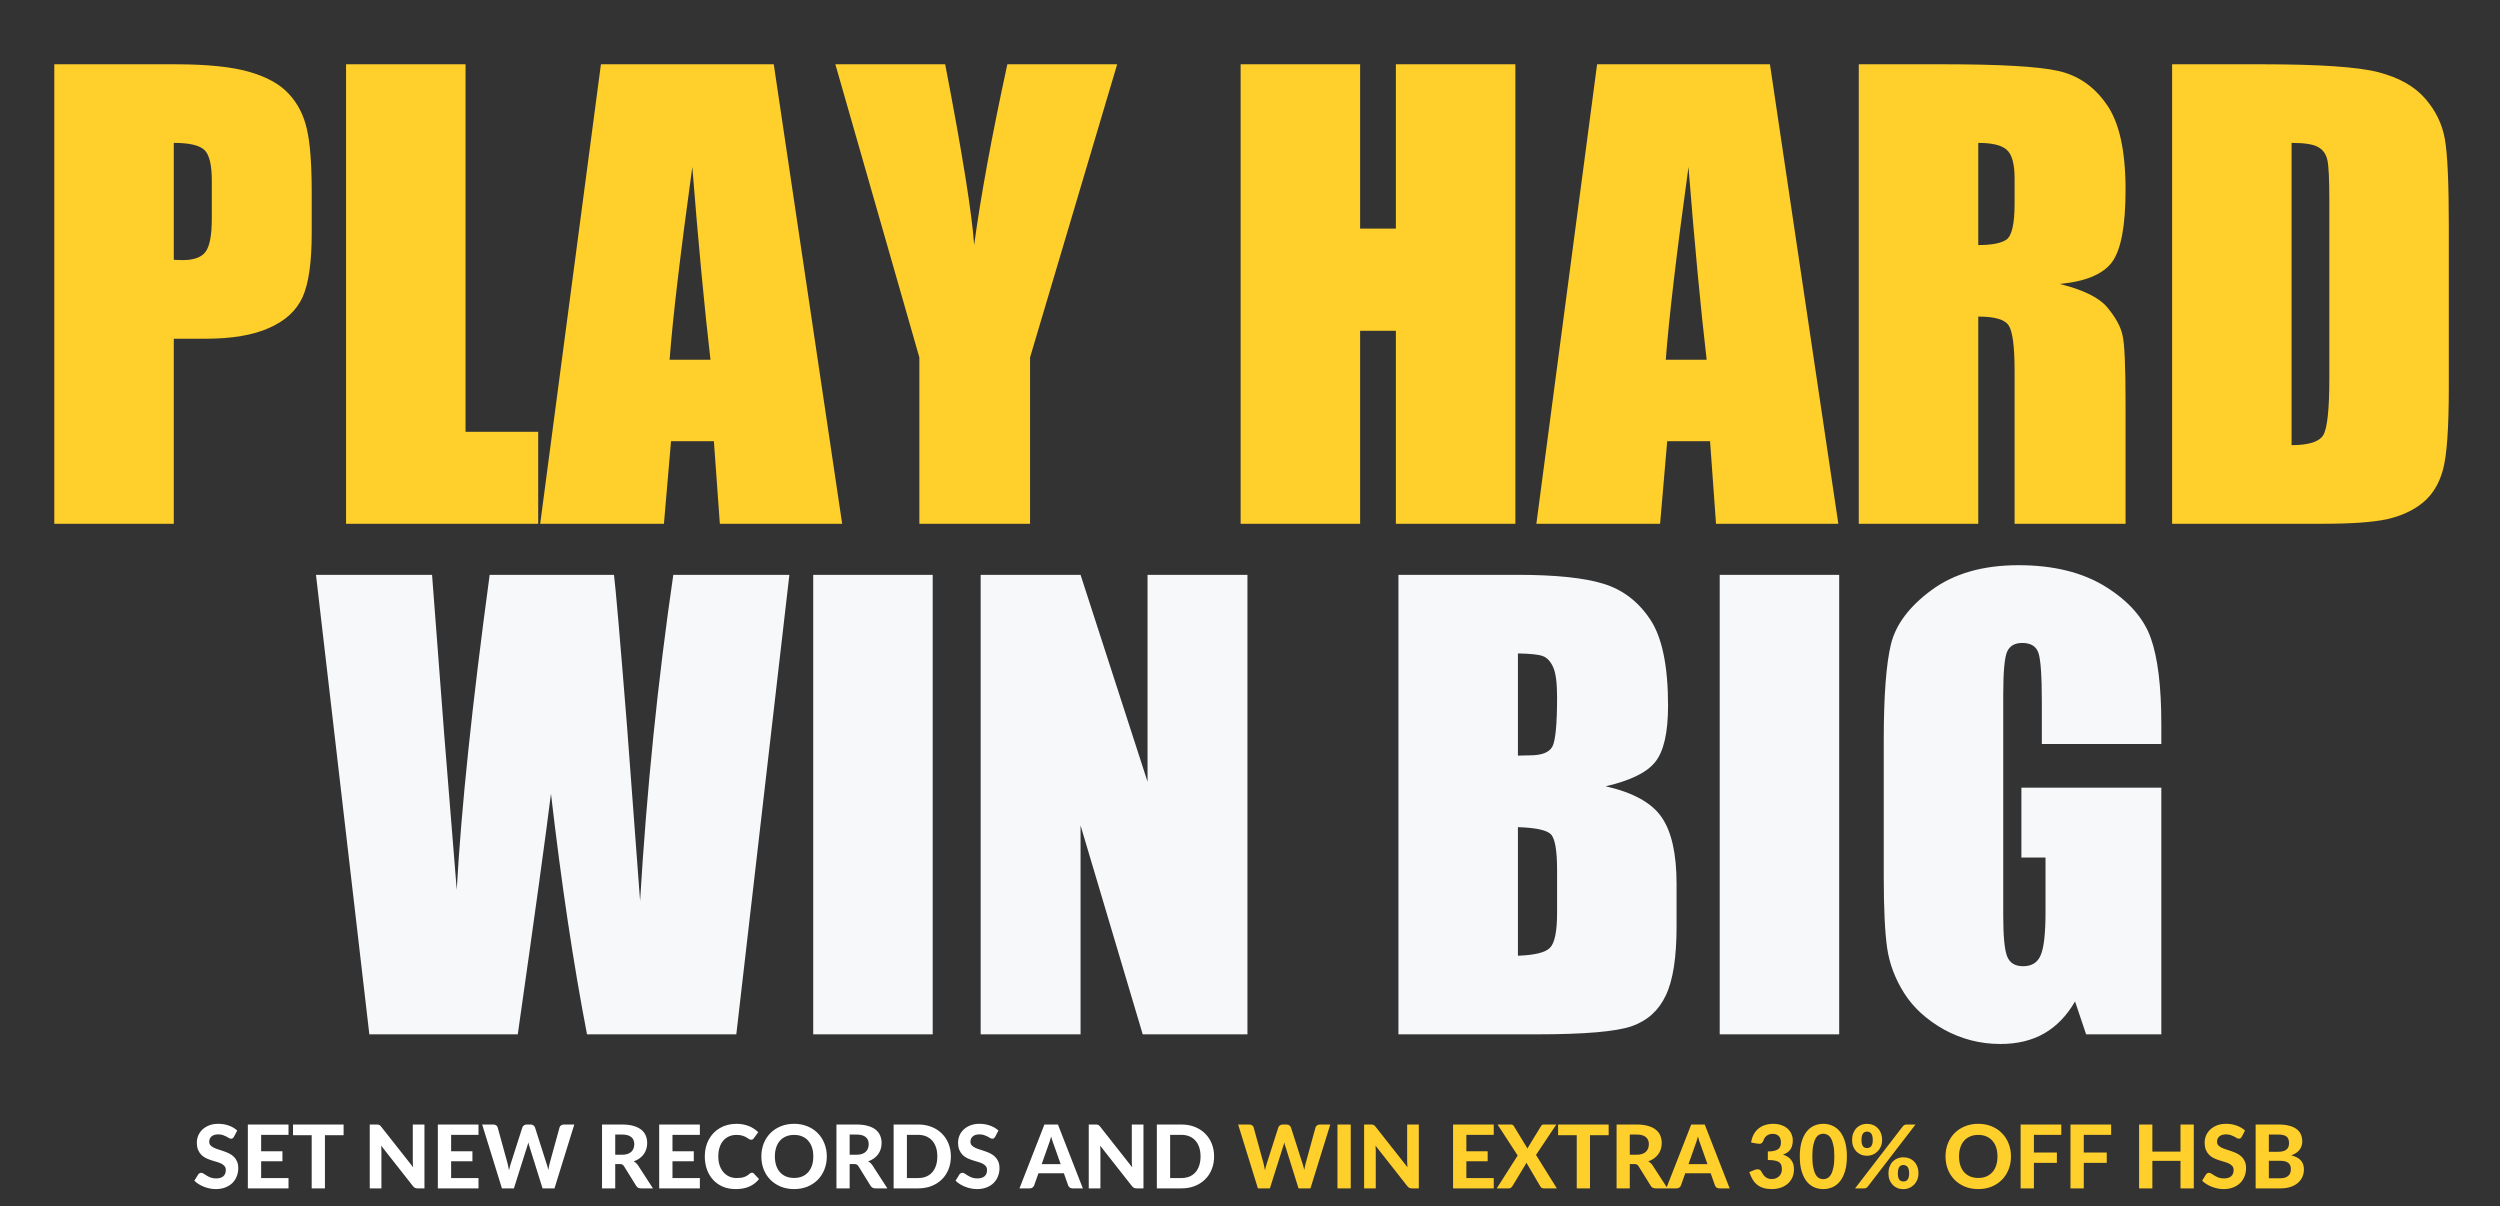 <svg width="568" height="274" viewBox="0 0 568 274" fill="none" xmlns="http://www.w3.org/2000/svg">
<rect x="0" y="0" width="568" height="274" fill="#333333" stroke="none"/>
<path d="M12.338 14.604H39.678C47.072 14.604 52.747 15.184 56.702 16.345C60.699 17.506 63.687 19.182 65.665 21.375C67.685 23.567 69.039 26.232 69.727 29.37C70.458 32.465 70.823 37.28 70.823 43.814V52.906C70.823 59.569 70.135 64.427 68.76 67.479C67.384 70.531 64.848 72.874 61.151 74.507C57.497 76.141 52.704 76.958 46.771 76.958H39.485V119H12.338V14.604ZM39.485 32.465V59.032C40.259 59.075 40.925 59.096 41.484 59.096C43.977 59.096 45.697 58.495 46.642 57.291C47.631 56.044 48.125 53.486 48.125 49.617V41.041C48.125 37.474 47.567 35.152 46.449 34.077C45.331 33.003 43.01 32.465 39.485 32.465ZM105.772 14.604V98.108H122.28V119H78.625V14.604H105.772ZM175.799 14.604L191.34 119H163.548L162.194 100.236H152.457L150.845 119H122.731L136.53 14.604H175.799ZM161.42 81.73C160.044 69.908 158.669 55.313 157.293 37.946C154.542 57.893 152.822 72.487 152.135 81.73H161.42ZM253.822 14.604L234.027 81.214V119H208.879V81.214L189.792 14.604H214.746C218.658 34.937 220.851 48.629 221.324 55.679C222.828 44.545 225.343 30.853 228.868 14.604H253.822ZM344.291 14.604V119H317.144V75.152H309.019V119H281.872V14.604H309.019V51.939H317.144V14.604H344.291ZM402.131 14.604L417.671 119H389.879L388.525 100.236H378.788L377.176 119H349.062L362.861 14.604H402.131ZM387.751 81.73C386.376 69.908 385 55.313 383.624 37.946C380.873 57.893 379.154 72.487 378.466 81.73H387.751ZM422.314 14.604H441.529C454.34 14.604 463.002 15.098 467.515 16.087C472.072 17.076 475.769 19.612 478.606 23.696C481.486 27.737 482.927 34.206 482.927 43.105C482.927 51.23 481.916 56.689 479.896 59.483C477.875 62.278 473.899 63.954 467.967 64.513C473.34 65.846 476.951 67.629 478.8 69.865C480.648 72.1 481.787 74.164 482.217 76.055C482.69 77.904 482.927 83.041 482.927 91.466V119H457.714V84.309C457.714 78.72 457.263 75.26 456.36 73.927C455.5 72.595 453.2 71.928 449.46 71.928V119H422.314V14.604ZM449.46 32.465V55.679C452.513 55.679 454.64 55.27 455.844 54.454C457.091 53.594 457.714 50.864 457.714 46.264V40.526C457.714 37.215 457.112 35.045 455.909 34.013C454.748 32.981 452.599 32.465 449.46 32.465ZM493.502 14.604H513.813C526.925 14.604 535.78 15.206 540.38 16.409C545.023 17.613 548.548 19.59 550.955 22.342C553.362 25.093 554.867 28.167 555.469 31.563C556.07 34.916 556.371 41.536 556.371 51.423V87.984C556.371 97.356 555.92 103.632 555.017 106.813C554.157 109.951 552.631 112.423 550.439 114.228C548.247 115.991 545.538 117.237 542.314 117.968C539.09 118.656 534.233 119 527.741 119H493.502V14.604ZM520.648 32.465V101.139C524.56 101.139 526.968 100.365 527.87 98.817C528.773 97.227 529.225 92.949 529.225 85.985V45.426C529.225 40.697 529.074 37.667 528.773 36.334C528.472 35.002 527.784 34.034 526.71 33.433C525.635 32.788 523.615 32.465 520.648 32.465Z" fill="#FFCF2C"/>
<path d="M179.346 130.604L167.288 235H133.37C130.275 218.966 127.546 200.739 125.181 180.319C124.107 189.046 121.592 207.273 117.637 235H83.913L71.79 130.604H98.163L100.936 167.036L103.773 202.179C104.762 183.995 107.255 160.137 111.253 130.604H139.496C139.883 133.656 140.872 145.134 142.462 165.037L145.429 204.694C146.933 179.46 149.448 154.763 152.973 130.604H179.346ZM211.909 130.604V235H184.762V130.604H211.909ZM283.42 130.604V235H259.626L245.504 187.541V235H222.807V130.604H245.504L260.722 177.611V130.604H283.42ZM317.724 130.604H344.806C353.361 130.604 359.831 131.27 364.215 132.603C368.643 133.935 372.211 136.644 374.919 140.728C377.628 144.768 378.982 151.303 378.982 160.33C378.982 166.434 378.015 170.69 376.08 173.097C374.189 175.505 370.427 177.353 364.796 178.643C371.072 180.061 375.328 182.426 377.563 185.736C379.799 189.003 380.916 194.033 380.916 200.825V210.497C380.916 217.547 380.099 222.77 378.466 226.166C376.875 229.562 374.318 231.883 370.793 233.13C367.268 234.377 360.046 235 349.127 235H317.724V130.604ZM344.871 148.465V171.679C346.032 171.636 346.934 171.614 347.579 171.614C350.244 171.614 351.942 170.97 352.673 169.68C353.404 168.347 353.769 164.586 353.769 158.396C353.769 155.128 353.468 152.85 352.867 151.56C352.265 150.228 351.47 149.39 350.481 149.046C349.535 148.702 347.665 148.508 344.871 148.465ZM344.871 187.928V217.139C348.697 217.01 351.126 216.408 352.157 215.333C353.232 214.258 353.769 211.615 353.769 207.402V197.665C353.769 193.194 353.296 190.486 352.351 189.54C351.405 188.595 348.912 188.057 344.871 187.928ZM417.864 130.604V235H390.717V130.604H417.864ZM491.051 169.035H463.904V159.556C463.904 153.581 463.646 149.841 463.131 148.336C462.615 146.832 461.39 146.08 459.455 146.08C457.779 146.08 456.639 146.724 456.038 148.014C455.436 149.304 455.135 152.614 455.135 157.944V208.047C455.135 212.732 455.436 215.827 456.038 217.332C456.639 218.794 457.843 219.524 459.649 219.524C461.626 219.524 462.959 218.686 463.646 217.01C464.377 215.333 464.743 212.066 464.743 207.208V194.828H459.262V178.965H491.051V235H473.964L471.449 227.52C469.6 230.744 467.257 233.173 464.42 234.807C461.626 236.397 458.316 237.192 454.49 237.192C449.933 237.192 445.656 236.096 441.658 233.904C437.703 231.668 434.694 228.917 432.631 225.65C430.567 222.383 429.278 218.966 428.762 215.398C428.246 211.787 427.988 206.392 427.988 199.213V168.197C427.988 158.224 428.525 150.98 429.6 146.466C430.675 141.953 433.748 137.826 438.821 134.086C443.936 130.303 450.535 128.412 458.617 128.412C466.57 128.412 473.168 130.045 478.413 133.312C483.657 136.579 487.075 140.47 488.665 144.983C490.256 149.454 491.051 155.967 491.051 164.521V169.035Z" fill="#F6F8FA"/>
<path d="M53.155 258.27C53.062 258.423 52.965 258.537 52.865 258.61C52.772 258.677 52.649 258.71 52.495 258.71C52.349 258.71 52.189 258.66 52.015 258.56C51.849 258.453 51.652 258.34 51.425 258.22C51.199 258.1 50.939 257.99 50.645 257.89C50.352 257.783 50.009 257.73 49.615 257.73C48.922 257.73 48.402 257.887 48.055 258.2C47.709 258.507 47.535 258.91 47.535 259.41C47.535 259.73 47.629 259.997 47.815 260.21C48.009 260.417 48.259 260.597 48.565 260.75C48.879 260.903 49.232 261.04 49.625 261.16C50.019 261.28 50.422 261.413 50.835 261.56C51.249 261.7 51.652 261.867 52.045 262.06C52.439 262.253 52.789 262.497 53.095 262.79C53.409 263.083 53.659 263.443 53.845 263.87C54.039 264.29 54.135 264.803 54.135 265.41C54.135 266.07 54.019 266.69 53.785 267.27C53.559 267.843 53.229 268.347 52.795 268.78C52.362 269.207 51.825 269.543 51.185 269.79C50.552 270.037 49.832 270.16 49.025 270.16C48.565 270.16 48.105 270.113 47.645 270.02C47.192 269.927 46.752 269.797 46.325 269.63C45.905 269.463 45.509 269.263 45.135 269.03C44.762 268.797 44.435 268.537 44.155 268.25L45.035 266.83C45.109 266.723 45.205 266.637 45.325 266.57C45.445 266.497 45.572 266.46 45.705 266.46C45.885 266.46 46.075 266.527 46.275 266.66C46.475 266.793 46.705 266.94 46.965 267.1C47.225 267.26 47.525 267.407 47.865 267.54C48.212 267.673 48.625 267.74 49.105 267.74C49.805 267.74 50.345 267.58 50.725 267.26C51.112 266.94 51.305 266.463 51.305 265.83C51.305 265.463 51.209 265.167 51.015 264.94C50.829 264.713 50.582 264.523 50.275 264.37C49.969 264.217 49.619 264.087 49.225 263.98C48.832 263.867 48.429 263.743 48.015 263.61C47.602 263.477 47.199 263.317 46.805 263.13C46.412 262.943 46.062 262.697 45.755 262.39C45.449 262.083 45.199 261.703 45.005 261.25C44.819 260.797 44.725 260.233 44.725 259.56C44.725 259.02 44.832 258.497 45.045 257.99C45.259 257.483 45.572 257.033 45.985 256.64C46.399 256.247 46.905 255.93 47.505 255.69C48.112 255.45 48.805 255.33 49.585 255.33C50.459 255.33 51.265 255.467 52.005 255.74C52.752 256.007 53.382 256.38 53.895 256.86L53.155 258.27ZM59.331 257.84V261.57H64.171V263.84H59.331V267.65H65.551V270H56.311V255.49H65.551V257.84H59.331ZM78.065 257.91H73.825V270H70.815V257.91H66.575V255.49H78.065V257.91ZM96.436 255.49V270H94.886C94.653 270 94.456 269.963 94.296 269.89C94.136 269.81 93.98 269.677 93.826 269.49L86.596 260.29C86.616 260.523 86.63 260.753 86.636 260.98C86.65 261.207 86.656 261.417 86.656 261.61V270H84.006V255.49H85.586C85.713 255.49 85.82 255.497 85.906 255.51C86 255.517 86.083 255.54 86.156 255.58C86.23 255.613 86.3 255.66 86.366 255.72C86.433 255.78 86.506 255.86 86.586 255.96L93.866 265.2C93.84 264.947 93.82 264.703 93.806 264.47C93.793 264.23 93.786 264.003 93.786 263.79V255.49H96.436ZM102.495 257.84V261.57H107.335V263.84H102.495V267.65H108.715V270H99.475V255.49H108.715V257.84H102.495ZM130.479 255.49L125.979 270H123.269L120.299 260.51C120.253 260.377 120.206 260.23 120.159 260.07C120.113 259.91 120.069 259.74 120.029 259.56C119.989 259.74 119.946 259.91 119.899 260.07C119.853 260.23 119.806 260.377 119.759 260.51L116.759 270H114.039L109.549 255.49H112.069C112.329 255.49 112.546 255.55 112.719 255.67C112.899 255.79 113.016 255.95 113.069 256.15L115.319 264.33C115.373 264.557 115.426 264.803 115.479 265.07C115.539 265.33 115.596 265.607 115.649 265.9C115.709 265.6 115.773 265.32 115.839 265.06C115.906 264.8 115.979 264.557 116.059 264.33L118.679 256.15C118.733 255.983 118.846 255.833 119.019 255.7C119.199 255.56 119.416 255.49 119.669 255.49H120.549C120.809 255.49 121.019 255.553 121.179 255.68C121.346 255.8 121.469 255.957 121.549 256.15L124.159 264.33C124.239 264.543 124.313 264.777 124.379 265.03C124.446 265.277 124.509 265.54 124.569 265.82C124.623 265.54 124.673 265.277 124.719 265.03C124.773 264.777 124.826 264.543 124.879 264.33L127.129 256.15C127.176 255.977 127.289 255.823 127.469 255.69C127.649 255.557 127.866 255.49 128.119 255.49H130.479ZM141.32 262.36C141.806 262.36 142.226 262.3 142.58 262.18C142.933 262.053 143.223 261.883 143.45 261.67C143.676 261.45 143.843 261.193 143.95 260.9C144.056 260.607 144.11 260.287 144.11 259.94C144.11 259.253 143.88 258.72 143.42 258.34C142.966 257.96 142.273 257.77 141.34 257.77H139.78V262.36H141.32ZM148.35 270H145.64C145.133 270 144.766 269.807 144.54 269.42L141.78 264.97C141.666 264.797 141.54 264.67 141.4 264.59C141.266 264.51 141.066 264.47 140.8 264.47H139.78V270H136.78V255.49H141.34C142.353 255.49 143.22 255.597 143.94 255.81C144.66 256.017 145.25 256.307 145.71 256.68C146.17 257.053 146.506 257.5 146.72 258.02C146.933 258.533 147.04 259.1 147.04 259.72C147.04 260.2 146.97 260.657 146.83 261.09C146.696 261.517 146.5 261.907 146.24 262.26C145.98 262.613 145.66 262.927 145.28 263.2C144.9 263.473 144.466 263.693 143.98 263.86C144.173 263.967 144.353 264.097 144.52 264.25C144.686 264.397 144.836 264.573 144.97 264.78L148.35 270ZM152.788 257.84V261.57H157.628V263.84H152.788V267.65H159.008V270H149.768V255.49H159.008V257.84H152.788ZM170.839 266.43C171.006 266.43 171.146 266.49 171.259 266.61L172.449 267.88C171.863 268.627 171.133 269.193 170.259 269.58C169.393 269.967 168.359 270.16 167.159 270.16C166.073 270.16 165.096 269.977 164.229 269.61C163.363 269.237 162.626 268.72 162.019 268.06C161.413 267.4 160.946 266.617 160.619 265.71C160.293 264.803 160.129 263.813 160.129 262.74C160.129 262.02 160.206 261.337 160.359 260.69C160.519 260.037 160.749 259.437 161.049 258.89C161.349 258.343 161.709 257.85 162.129 257.41C162.556 256.97 163.036 256.597 163.569 256.29C164.103 255.977 164.683 255.74 165.309 255.58C165.943 255.413 166.616 255.33 167.329 255.33C167.863 255.33 168.366 255.377 168.839 255.47C169.319 255.563 169.766 255.693 170.179 255.86C170.593 256.027 170.973 256.23 171.319 256.47C171.673 256.703 171.989 256.96 172.269 257.24L171.259 258.62C171.199 258.707 171.123 258.783 171.029 258.85C170.936 258.917 170.809 258.95 170.649 258.95C170.489 258.95 170.326 258.893 170.159 258.78C169.999 258.667 169.799 258.54 169.559 258.4C169.326 258.26 169.029 258.133 168.669 258.02C168.316 257.907 167.866 257.85 167.319 257.85C166.713 257.85 166.156 257.96 165.649 258.18C165.143 258.4 164.706 258.72 164.339 259.14C163.979 259.553 163.699 260.063 163.499 260.67C163.299 261.277 163.199 261.967 163.199 262.74C163.199 263.52 163.306 264.217 163.519 264.83C163.739 265.437 164.036 265.95 164.409 266.37C164.789 266.79 165.229 267.11 165.729 267.33C166.236 267.543 166.776 267.65 167.349 267.65C167.689 267.65 167.996 267.633 168.269 267.6C168.549 267.567 168.806 267.51 169.039 267.43C169.279 267.35 169.503 267.247 169.709 267.12C169.923 266.993 170.136 266.833 170.349 266.64C170.423 266.58 170.499 266.53 170.579 266.49C170.659 266.45 170.746 266.43 170.839 266.43ZM187.851 262.74C187.851 263.8 187.671 264.783 187.311 265.69C186.957 266.597 186.454 267.38 185.801 268.04C185.154 268.7 184.374 269.22 183.461 269.6C182.547 269.973 181.534 270.16 180.421 270.16C179.307 270.16 178.294 269.973 177.381 269.6C176.467 269.22 175.684 268.7 175.031 268.04C174.377 267.38 173.871 266.597 173.511 265.69C173.157 264.783 172.981 263.8 172.981 262.74C172.981 261.68 173.157 260.7 173.511 259.8C173.871 258.893 174.377 258.11 175.031 257.45C175.684 256.79 176.467 256.273 177.381 255.9C178.294 255.52 179.307 255.33 180.421 255.33C181.534 255.33 182.547 255.52 183.461 255.9C184.374 256.273 185.154 256.793 185.801 257.46C186.454 258.12 186.957 258.903 187.311 259.81C187.671 260.71 187.851 261.687 187.851 262.74ZM184.781 262.74C184.781 261.98 184.681 261.3 184.481 260.7C184.281 260.093 183.991 259.58 183.611 259.16C183.237 258.733 182.781 258.41 182.241 258.19C181.707 257.963 181.101 257.85 180.421 257.85C179.741 257.85 179.131 257.963 178.591 258.19C178.051 258.41 177.591 258.733 177.211 259.16C176.837 259.58 176.551 260.093 176.351 260.7C176.151 261.3 176.051 261.98 176.051 262.74C176.051 263.507 176.151 264.193 176.351 264.8C176.551 265.4 176.837 265.91 177.211 266.33C177.591 266.75 178.051 267.073 178.591 267.3C179.131 267.52 179.741 267.63 180.421 267.63C181.101 267.63 181.707 267.52 182.241 267.3C182.781 267.073 183.237 266.75 183.611 266.33C183.991 265.91 184.281 265.4 184.481 264.8C184.681 264.193 184.781 263.507 184.781 262.74ZM194.581 262.36C195.068 262.36 195.488 262.3 195.841 262.18C196.195 262.053 196.485 261.883 196.711 261.67C196.938 261.45 197.105 261.193 197.211 260.9C197.318 260.607 197.371 260.287 197.371 259.94C197.371 259.253 197.141 258.72 196.681 258.34C196.228 257.96 195.535 257.77 194.601 257.77H193.041V262.36H194.581ZM201.611 270H198.901C198.395 270 198.028 269.807 197.801 269.42L195.041 264.97C194.928 264.797 194.801 264.67 194.661 264.59C194.528 264.51 194.328 264.47 194.061 264.47H193.041V270H190.041V255.49H194.601C195.615 255.49 196.481 255.597 197.201 255.81C197.921 256.017 198.511 256.307 198.971 256.68C199.431 257.053 199.768 257.5 199.981 258.02C200.195 258.533 200.301 259.1 200.301 259.72C200.301 260.2 200.231 260.657 200.091 261.09C199.958 261.517 199.761 261.907 199.501 262.26C199.241 262.613 198.921 262.927 198.541 263.2C198.161 263.473 197.728 263.693 197.241 263.86C197.435 263.967 197.615 264.097 197.781 264.25C197.948 264.397 198.098 264.573 198.231 264.78L201.611 270ZM216.04 262.74C216.04 263.8 215.86 264.777 215.5 265.67C215.146 266.557 214.643 267.32 213.99 267.96C213.343 268.6 212.563 269.1 211.65 269.46C210.736 269.82 209.723 270 208.61 270H203.03V255.49H208.61C209.723 255.49 210.736 255.67 211.65 256.03C212.563 256.39 213.343 256.893 213.99 257.54C214.643 258.18 215.146 258.943 215.5 259.83C215.86 260.717 216.04 261.687 216.04 262.74ZM212.96 262.74C212.96 261.98 212.86 261.297 212.66 260.69C212.46 260.083 212.173 259.57 211.8 259.15C211.426 258.73 210.97 258.407 210.43 258.18C209.896 257.953 209.29 257.84 208.61 257.84H206.05V267.65H208.61C209.29 267.65 209.896 267.54 210.43 267.32C210.97 267.093 211.426 266.77 211.8 266.35C212.173 265.923 212.46 265.407 212.66 264.8C212.86 264.193 212.96 263.507 212.96 262.74ZM226.105 258.27C226.011 258.423 225.915 258.537 225.815 258.61C225.721 258.677 225.598 258.71 225.445 258.71C225.298 258.71 225.138 258.66 224.965 258.56C224.798 258.453 224.601 258.34 224.375 258.22C224.148 258.1 223.888 257.99 223.595 257.89C223.301 257.783 222.958 257.73 222.565 257.73C221.871 257.73 221.351 257.887 221.005 258.2C220.658 258.507 220.485 258.91 220.485 259.41C220.485 259.73 220.578 259.997 220.765 260.21C220.958 260.417 221.208 260.597 221.515 260.75C221.828 260.903 222.181 261.04 222.575 261.16C222.968 261.28 223.371 261.413 223.785 261.56C224.198 261.7 224.601 261.867 224.995 262.06C225.388 262.253 225.738 262.497 226.045 262.79C226.358 263.083 226.608 263.443 226.795 263.87C226.988 264.29 227.085 264.803 227.085 265.41C227.085 266.07 226.968 266.69 226.735 267.27C226.508 267.843 226.178 268.347 225.745 268.78C225.311 269.207 224.775 269.543 224.135 269.79C223.501 270.037 222.781 270.16 221.975 270.16C221.515 270.16 221.055 270.113 220.595 270.02C220.141 269.927 219.701 269.797 219.275 269.63C218.855 269.463 218.458 269.263 218.085 269.03C217.711 268.797 217.385 268.537 217.105 268.25L217.985 266.83C218.058 266.723 218.155 266.637 218.275 266.57C218.395 266.497 218.521 266.46 218.655 266.46C218.835 266.46 219.025 266.527 219.225 266.66C219.425 266.793 219.655 266.94 219.915 267.1C220.175 267.26 220.475 267.407 220.815 267.54C221.161 267.673 221.575 267.74 222.055 267.74C222.755 267.74 223.295 267.58 223.675 267.26C224.061 266.94 224.255 266.463 224.255 265.83C224.255 265.463 224.158 265.167 223.965 264.94C223.778 264.713 223.531 264.523 223.225 264.37C222.918 264.217 222.568 264.087 222.175 263.98C221.781 263.867 221.378 263.743 220.965 263.61C220.551 263.477 220.148 263.317 219.755 263.13C219.361 262.943 219.011 262.697 218.705 262.39C218.398 262.083 218.148 261.703 217.955 261.25C217.768 260.797 217.675 260.233 217.675 259.56C217.675 259.02 217.781 258.497 217.995 257.99C218.208 257.483 218.521 257.033 218.935 256.64C219.348 256.247 219.855 255.93 220.455 255.69C221.061 255.45 221.755 255.33 222.535 255.33C223.408 255.33 224.215 255.467 224.955 255.74C225.701 256.007 226.331 256.38 226.845 256.86L226.105 258.27ZM240.983 264.49L239.413 260.05C239.319 259.817 239.219 259.543 239.113 259.23C239.013 258.917 238.916 258.577 238.823 258.21C238.729 258.583 238.629 258.93 238.523 259.25C238.423 259.563 238.326 259.837 238.233 260.07L236.673 264.49H240.983ZM246.023 270H243.693C243.433 270 243.219 269.94 243.053 269.82C242.893 269.693 242.773 269.533 242.693 269.34L241.713 266.57H235.933L234.953 269.34C234.886 269.507 234.769 269.66 234.603 269.8C234.436 269.933 234.226 270 233.973 270H231.623L237.293 255.49H240.363L246.023 270ZM259.796 255.49V270H258.246C258.012 270 257.816 269.963 257.656 269.89C257.496 269.81 257.339 269.677 257.186 269.49L249.956 260.29C249.976 260.523 249.989 260.753 249.996 260.98C250.009 261.207 250.016 261.417 250.016 261.61V270H247.366V255.49H248.946C249.072 255.49 249.179 255.497 249.266 255.51C249.359 255.517 249.442 255.54 249.516 255.58C249.589 255.613 249.659 255.66 249.726 255.72C249.792 255.78 249.866 255.86 249.946 255.96L257.226 265.2C257.199 264.947 257.179 264.703 257.166 264.47C257.152 264.23 257.146 264.003 257.146 263.79V255.49H259.796ZM275.844 262.74C275.844 263.8 275.664 264.777 275.304 265.67C274.951 266.557 274.448 267.32 273.794 267.96C273.148 268.6 272.368 269.1 271.454 269.46C270.541 269.82 269.528 270 268.414 270H262.834V255.49H268.414C269.528 255.49 270.541 255.67 271.454 256.03C272.368 256.39 273.148 256.893 273.794 257.54C274.448 258.18 274.951 258.943 275.304 259.83C275.664 260.717 275.844 261.687 275.844 262.74ZM272.764 262.74C272.764 261.98 272.664 261.297 272.464 260.69C272.264 260.083 271.978 259.57 271.604 259.15C271.231 258.73 270.774 258.407 270.234 258.18C269.701 257.953 269.094 257.84 268.414 257.84H265.854V267.65H268.414C269.094 267.65 269.701 267.54 270.234 267.32C270.774 267.093 271.231 266.77 271.604 266.35C271.978 265.923 272.264 265.407 272.464 264.8C272.664 264.193 272.764 263.507 272.764 262.74Z" fill="white"/>
<path d="M302.237 255.49L297.737 270H295.027L292.057 260.51C292.011 260.377 291.964 260.23 291.917 260.07C291.871 259.91 291.827 259.74 291.787 259.56C291.747 259.74 291.704 259.91 291.657 260.07C291.611 260.23 291.564 260.377 291.517 260.51L288.517 270H285.797L281.307 255.49H283.827C284.087 255.49 284.304 255.55 284.477 255.67C284.657 255.79 284.774 255.95 284.827 256.15L287.077 264.33C287.131 264.557 287.184 264.803 287.237 265.07C287.297 265.33 287.354 265.607 287.407 265.9C287.467 265.6 287.531 265.32 287.597 265.06C287.664 264.8 287.737 264.557 287.817 264.33L290.437 256.15C290.491 255.983 290.604 255.833 290.777 255.7C290.957 255.56 291.174 255.49 291.427 255.49H292.307C292.567 255.49 292.777 255.553 292.937 255.68C293.104 255.8 293.227 255.957 293.307 256.15L295.917 264.33C295.997 264.543 296.071 264.777 296.137 265.03C296.204 265.277 296.267 265.54 296.327 265.82C296.381 265.54 296.431 265.277 296.477 265.03C296.531 264.777 296.584 264.543 296.637 264.33L298.887 256.15C298.934 255.977 299.047 255.823 299.227 255.69C299.407 255.557 299.624 255.49 299.877 255.49H302.237ZM306.89 270H303.87V255.49H306.89V270ZM322.354 255.49V270H320.804C320.571 270 320.374 269.963 320.214 269.89C320.054 269.81 319.898 269.677 319.744 269.49L312.514 260.29C312.534 260.523 312.548 260.753 312.554 260.98C312.568 261.207 312.574 261.417 312.574 261.61V270H309.924V255.49H311.504C311.631 255.49 311.738 255.497 311.824 255.51C311.918 255.517 312.001 255.54 312.074 255.58C312.148 255.613 312.218 255.66 312.284 255.72C312.351 255.78 312.424 255.86 312.504 255.96L319.784 265.2C319.758 264.947 319.738 264.703 319.724 264.47C319.711 264.23 319.704 264.003 319.704 263.79V255.49H322.354ZM333.159 257.84V261.57H337.999V263.84H333.159V267.65H339.379V270H330.139V255.49H339.379V257.84H333.159ZM353.714 270H350.714C350.514 270 350.35 269.95 350.224 269.85C350.104 269.75 350.007 269.633 349.934 269.5L346.794 264.16C346.76 264.233 346.727 264.307 346.694 264.38C346.667 264.447 346.634 264.51 346.594 264.57L343.614 269.5C343.527 269.627 343.424 269.743 343.304 269.85C343.19 269.95 343.044 270 342.864 270H340.064L344.814 262.53L340.244 255.49H343.244C343.444 255.49 343.59 255.517 343.684 255.57C343.777 255.623 343.86 255.71 343.934 255.83L347.054 260.96C347.087 260.88 347.124 260.8 347.164 260.72C347.204 260.633 347.25 260.547 347.304 260.46L350.104 255.88C350.184 255.747 350.27 255.65 350.364 255.59C350.464 255.523 350.584 255.49 350.724 255.49H353.594L348.984 262.4L353.714 270ZM365.487 257.91H361.247V270H358.237V257.91H353.997V255.49H365.487V257.91ZM371.828 262.36C372.314 262.36 372.734 262.3 373.088 262.18C373.441 262.053 373.731 261.883 373.958 261.67C374.184 261.45 374.351 261.193 374.458 260.9C374.564 260.607 374.618 260.287 374.618 259.94C374.618 259.253 374.388 258.72 373.928 258.34C373.474 257.96 372.781 257.77 371.848 257.77H370.288V262.36H371.828ZM378.858 270H376.148C375.641 270 375.274 269.807 375.048 269.42L372.288 264.97C372.174 264.797 372.048 264.67 371.908 264.59C371.774 264.51 371.574 264.47 371.308 264.47H370.288V270H367.288V255.49H371.848C372.861 255.49 373.728 255.597 374.448 255.81C375.168 256.017 375.758 256.307 376.218 256.68C376.678 257.053 377.014 257.5 377.228 258.02C377.441 258.533 377.548 259.1 377.548 259.72C377.548 260.2 377.478 260.657 377.338 261.09C377.204 261.517 377.008 261.907 376.748 262.26C376.488 262.613 376.168 262.927 375.788 263.2C375.408 263.473 374.974 263.693 374.488 263.86C374.681 263.967 374.861 264.097 375.028 264.25C375.194 264.397 375.344 264.573 375.478 264.78L378.858 270ZM387.936 264.49L386.366 260.05C386.273 259.817 386.173 259.543 386.066 259.23C385.966 258.917 385.869 258.577 385.776 258.21C385.683 258.583 385.583 258.93 385.476 259.25C385.376 259.563 385.279 259.837 385.186 260.07L383.626 264.49H387.936ZM392.976 270H390.646C390.386 270 390.173 269.94 390.006 269.82C389.846 269.693 389.726 269.533 389.646 269.34L388.666 266.57H382.886L381.906 269.34C381.839 269.507 381.723 269.66 381.556 269.8C381.389 269.933 381.179 270 380.926 270H378.576L384.246 255.49H387.316L392.976 270ZM397.851 259.58C397.958 258.873 398.158 258.253 398.451 257.72C398.745 257.187 399.111 256.743 399.551 256.39C399.991 256.037 400.491 255.773 401.051 255.6C401.618 255.42 402.228 255.33 402.881 255.33C403.575 255.33 404.195 255.43 404.741 255.63C405.295 255.823 405.761 256.09 406.141 256.43C406.521 256.77 406.811 257.167 407.011 257.62C407.218 258.073 407.321 258.56 407.321 259.08C407.321 259.54 407.271 259.947 407.171 260.3C407.078 260.647 406.935 260.95 406.741 261.21C406.555 261.47 406.321 261.69 406.041 261.87C405.768 262.05 405.451 262.2 405.091 262.32C406.758 262.867 407.591 263.977 407.591 265.65C407.591 266.39 407.455 267.043 407.181 267.61C406.908 268.17 406.541 268.64 406.081 269.02C405.621 269.4 405.085 269.687 404.471 269.88C403.865 270.067 403.228 270.16 402.561 270.16C401.855 270.16 401.231 270.08 400.691 269.92C400.151 269.76 399.675 269.52 399.261 269.2C398.855 268.88 398.505 268.48 398.211 268C397.918 267.513 397.661 266.947 397.441 266.3L398.661 265.8C398.981 265.667 399.278 265.63 399.551 265.69C399.831 265.75 400.031 265.897 400.151 266.13C400.285 266.383 400.425 266.617 400.571 266.83C400.725 267.043 400.895 267.23 401.081 267.39C401.268 267.543 401.478 267.663 401.711 267.75C401.951 267.837 402.225 267.88 402.531 267.88C402.918 267.88 403.255 267.817 403.541 267.69C403.828 267.563 404.068 267.4 404.261 267.2C404.455 266.993 404.598 266.763 404.691 266.51C404.791 266.25 404.841 265.993 404.841 265.74C404.841 265.407 404.811 265.107 404.751 264.84C404.691 264.567 404.551 264.337 404.331 264.15C404.118 263.957 403.798 263.81 403.371 263.71C402.951 263.603 402.378 263.55 401.651 263.55V261.61C402.258 261.61 402.755 261.56 403.141 261.46C403.528 261.36 403.831 261.22 404.051 261.04C404.271 260.86 404.421 260.643 404.501 260.39C404.588 260.137 404.631 259.86 404.631 259.56C404.631 258.927 404.465 258.443 404.131 258.11C403.805 257.777 403.338 257.61 402.731 257.61C402.465 257.61 402.218 257.65 401.991 257.73C401.771 257.803 401.571 257.907 401.391 258.04C401.218 258.173 401.068 258.33 400.941 258.51C400.815 258.69 400.721 258.887 400.661 259.1C400.535 259.433 400.371 259.657 400.171 259.77C399.971 259.877 399.681 259.9 399.301 259.84L397.851 259.58ZM419.613 262.74C419.613 264.007 419.476 265.107 419.203 266.04C418.93 266.973 418.553 267.747 418.073 268.36C417.593 268.967 417.023 269.42 416.363 269.72C415.71 270.013 415.003 270.16 414.243 270.16C413.483 270.16 412.776 270.013 412.123 269.72C411.47 269.42 410.906 268.967 410.433 268.36C409.96 267.747 409.586 266.973 409.313 266.04C409.046 265.107 408.913 264.007 408.913 262.74C408.913 261.473 409.046 260.377 409.313 259.45C409.586 258.517 409.96 257.747 410.433 257.14C410.906 256.527 411.47 256.073 412.123 255.78C412.776 255.48 413.483 255.33 414.243 255.33C415.003 255.33 415.71 255.48 416.363 255.78C417.023 256.073 417.593 256.527 418.073 257.14C418.553 257.747 418.93 258.517 419.203 259.45C419.476 260.377 419.613 261.473 419.613 262.74ZM416.763 262.74C416.763 261.713 416.69 260.867 416.543 260.2C416.403 259.533 416.216 259.007 415.983 258.62C415.75 258.233 415.48 257.963 415.173 257.81C414.873 257.657 414.563 257.58 414.243 257.58C413.923 257.58 413.613 257.657 413.313 257.81C413.02 257.963 412.756 258.233 412.523 258.62C412.296 259.007 412.113 259.533 411.973 260.2C411.833 260.867 411.763 261.713 411.763 262.74C411.763 263.773 411.833 264.623 411.973 265.29C412.113 265.957 412.296 266.483 412.523 266.87C412.756 267.257 413.02 267.527 413.313 267.68C413.613 267.833 413.923 267.91 414.243 267.91C414.563 267.91 414.873 267.833 415.173 267.68C415.48 267.527 415.75 267.257 415.983 266.87C416.216 266.483 416.403 265.957 416.543 265.29C416.69 264.623 416.763 263.773 416.763 262.74ZM427.614 259C427.614 259.54 427.521 260.03 427.334 260.47C427.148 260.91 426.894 261.29 426.574 261.61C426.261 261.923 425.898 262.167 425.484 262.34C425.071 262.507 424.641 262.59 424.194 262.59C423.701 262.59 423.248 262.507 422.834 262.34C422.421 262.167 422.061 261.923 421.754 261.61C421.454 261.29 421.218 260.91 421.044 260.47C420.878 260.03 420.794 259.54 420.794 259C420.794 258.44 420.878 257.937 421.044 257.49C421.218 257.037 421.454 256.653 421.754 256.34C422.061 256.02 422.421 255.773 422.834 255.6C423.248 255.427 423.701 255.34 424.194 255.34C424.688 255.34 425.144 255.427 425.564 255.6C425.984 255.773 426.344 256.02 426.644 256.34C426.951 256.653 427.188 257.037 427.354 257.49C427.528 257.937 427.614 258.44 427.614 259ZM425.494 259C425.494 258.64 425.461 258.34 425.394 258.1C425.328 257.853 425.234 257.657 425.114 257.51C425.001 257.363 424.864 257.26 424.704 257.2C424.544 257.133 424.374 257.1 424.194 257.1C424.014 257.1 423.844 257.133 423.684 257.2C423.531 257.26 423.398 257.363 423.284 257.51C423.178 257.657 423.091 257.853 423.024 258.1C422.964 258.34 422.934 258.64 422.934 259C422.934 259.353 422.964 259.647 423.024 259.88C423.091 260.113 423.178 260.303 423.284 260.45C423.398 260.59 423.531 260.69 423.684 260.75C423.844 260.81 424.014 260.84 424.194 260.84C424.374 260.84 424.544 260.81 424.704 260.75C424.864 260.69 425.001 260.59 425.114 260.45C425.234 260.303 425.328 260.113 425.394 259.88C425.461 259.647 425.494 259.353 425.494 259ZM432.314 255.91C432.408 255.803 432.518 255.707 432.644 255.62C432.778 255.533 432.961 255.49 433.194 255.49H435.204L424.354 269.6C424.261 269.713 424.148 269.81 424.014 269.89C423.881 269.963 423.718 270 423.524 270H421.474L432.314 255.91ZM435.874 266.59C435.874 267.13 435.781 267.62 435.594 268.06C435.408 268.5 435.154 268.88 434.834 269.2C434.521 269.513 434.158 269.757 433.744 269.93C433.331 270.097 432.901 270.18 432.454 270.18C431.961 270.18 431.508 270.097 431.094 269.93C430.681 269.757 430.321 269.513 430.014 269.2C429.714 268.88 429.478 268.5 429.304 268.06C429.138 267.62 429.054 267.13 429.054 266.59C429.054 266.03 429.138 265.527 429.304 265.08C429.478 264.627 429.714 264.243 430.014 263.93C430.321 263.61 430.681 263.367 431.094 263.2C431.508 263.027 431.961 262.94 432.454 262.94C432.948 262.94 433.404 263.027 433.824 263.2C434.244 263.367 434.604 263.61 434.904 263.93C435.211 264.243 435.448 264.627 435.614 265.08C435.788 265.527 435.874 266.03 435.874 266.59ZM433.754 266.59C433.754 266.23 433.721 265.93 433.654 265.69C433.588 265.443 433.494 265.247 433.374 265.1C433.261 264.953 433.124 264.85 432.964 264.79C432.804 264.723 432.634 264.69 432.454 264.69C432.274 264.69 432.104 264.723 431.944 264.79C431.791 264.85 431.658 264.953 431.544 265.1C431.438 265.247 431.351 265.443 431.284 265.69C431.224 265.93 431.194 266.23 431.194 266.59C431.194 266.943 431.224 267.237 431.284 267.47C431.351 267.703 431.438 267.893 431.544 268.04C431.658 268.18 431.791 268.28 431.944 268.34C432.104 268.4 432.274 268.43 432.454 268.43C432.634 268.43 432.804 268.4 432.964 268.34C433.124 268.28 433.261 268.18 433.374 268.04C433.494 267.893 433.588 267.703 433.654 267.47C433.721 267.237 433.754 266.943 433.754 266.59ZM456.894 262.74C456.894 263.8 456.714 264.783 456.354 265.69C456 266.597 455.497 267.38 454.844 268.04C454.197 268.7 453.417 269.22 452.504 269.6C451.59 269.973 450.577 270.16 449.464 270.16C448.35 270.16 447.337 269.973 446.424 269.6C445.51 269.22 444.727 268.7 444.074 268.04C443.42 267.38 442.914 266.597 442.554 265.69C442.2 264.783 442.024 263.8 442.024 262.74C442.024 261.68 442.2 260.7 442.554 259.8C442.914 258.893 443.42 258.11 444.074 257.45C444.727 256.79 445.51 256.273 446.424 255.9C447.337 255.52 448.35 255.33 449.464 255.33C450.577 255.33 451.59 255.52 452.504 255.9C453.417 256.273 454.197 256.793 454.844 257.46C455.497 258.12 456 258.903 456.354 259.81C456.714 260.71 456.894 261.687 456.894 262.74ZM453.824 262.74C453.824 261.98 453.724 261.3 453.524 260.7C453.324 260.093 453.034 259.58 452.654 259.16C452.28 258.733 451.824 258.41 451.284 258.19C450.75 257.963 450.144 257.85 449.464 257.85C448.784 257.85 448.174 257.963 447.634 258.19C447.094 258.41 446.634 258.733 446.254 259.16C445.88 259.58 445.594 260.093 445.394 260.7C445.194 261.3 445.094 261.98 445.094 262.74C445.094 263.507 445.194 264.193 445.394 264.8C445.594 265.4 445.88 265.91 446.254 266.33C446.634 266.75 447.094 267.073 447.634 267.3C448.174 267.52 448.784 267.63 449.464 267.63C450.144 267.63 450.75 267.52 451.284 267.3C451.824 267.073 452.28 266.75 452.654 266.33C453.034 265.91 453.324 265.4 453.524 264.8C453.724 264.193 453.824 263.507 453.824 262.74ZM462.104 257.84V261.85H467.324V264.21H462.104V270H459.084V255.49H468.324V257.84H462.104ZM473.433 257.84V261.85H478.653V264.21H473.433V270H470.413V255.49H479.653V257.84H473.433ZM498.429 255.49V270H495.409V263.75H489.019V270H485.999V255.49H489.019V261.65H495.409V255.49H498.429ZM509.327 258.27C509.234 258.423 509.137 258.537 509.037 258.61C508.944 258.677 508.821 258.71 508.667 258.71C508.521 258.71 508.361 258.66 508.187 258.56C508.021 258.453 507.824 258.34 507.597 258.22C507.371 258.1 507.111 257.99 506.817 257.89C506.524 257.783 506.181 257.73 505.787 257.73C505.094 257.73 504.574 257.887 504.227 258.2C503.881 258.507 503.707 258.91 503.707 259.41C503.707 259.73 503.801 259.997 503.987 260.21C504.181 260.417 504.431 260.597 504.737 260.75C505.051 260.903 505.404 261.04 505.797 261.16C506.191 261.28 506.594 261.413 507.007 261.56C507.421 261.7 507.824 261.867 508.217 262.06C508.611 262.253 508.961 262.497 509.267 262.79C509.581 263.083 509.831 263.443 510.017 263.87C510.211 264.29 510.307 264.803 510.307 265.41C510.307 266.07 510.191 266.69 509.957 267.27C509.731 267.843 509.401 268.347 508.967 268.78C508.534 269.207 507.997 269.543 507.357 269.79C506.724 270.037 506.004 270.16 505.197 270.16C504.737 270.16 504.277 270.113 503.817 270.02C503.364 269.927 502.924 269.797 502.497 269.63C502.077 269.463 501.681 269.263 501.307 269.03C500.934 268.797 500.607 268.537 500.327 268.25L501.207 266.83C501.281 266.723 501.377 266.637 501.497 266.57C501.617 266.497 501.744 266.46 501.877 266.46C502.057 266.46 502.247 266.527 502.447 266.66C502.647 266.793 502.877 266.94 503.137 267.1C503.397 267.26 503.697 267.407 504.037 267.54C504.384 267.673 504.797 267.74 505.277 267.74C505.977 267.74 506.517 267.58 506.897 267.26C507.284 266.94 507.477 266.463 507.477 265.83C507.477 265.463 507.381 265.167 507.187 264.94C507.001 264.713 506.754 264.523 506.447 264.37C506.141 264.217 505.791 264.087 505.397 263.98C505.004 263.867 504.601 263.743 504.187 263.61C503.774 263.477 503.371 263.317 502.977 263.13C502.584 262.943 502.234 262.697 501.927 262.39C501.621 262.083 501.371 261.703 501.177 261.25C500.991 260.797 500.897 260.233 500.897 259.56C500.897 259.02 501.004 258.497 501.217 257.99C501.431 257.483 501.744 257.033 502.157 256.64C502.571 256.247 503.077 255.93 503.677 255.69C504.284 255.45 504.977 255.33 505.757 255.33C506.631 255.33 507.437 255.467 508.177 255.74C508.924 256.007 509.554 256.38 510.067 256.86L509.327 258.27ZM518.053 267.7C518.533 267.7 518.926 267.643 519.233 267.53C519.546 267.41 519.796 267.253 519.983 267.06C520.17 266.867 520.3 266.647 520.373 266.4C520.446 266.147 520.483 265.887 520.483 265.62C520.483 265.327 520.44 265.063 520.353 264.83C520.266 264.597 520.126 264.4 519.933 264.24C519.74 264.073 519.486 263.947 519.173 263.86C518.866 263.773 518.486 263.73 518.033 263.73H515.483V267.7H518.053ZM515.483 257.77V261.69H517.453C517.873 261.69 518.246 261.657 518.573 261.59C518.9 261.517 519.173 261.403 519.393 261.25C519.613 261.097 519.78 260.897 519.893 260.65C520.013 260.397 520.073 260.093 520.073 259.74C520.073 259.38 520.023 259.073 519.923 258.82C519.83 258.567 519.683 258.363 519.483 258.21C519.283 258.057 519.03 257.947 518.723 257.88C518.416 257.807 518.053 257.77 517.633 257.77H515.483ZM517.633 255.49C518.606 255.49 519.436 255.583 520.123 255.77C520.816 255.95 521.38 256.21 521.813 256.55C522.253 256.883 522.573 257.29 522.773 257.77C522.973 258.25 523.073 258.787 523.073 259.38C523.073 259.713 523.023 260.033 522.923 260.34C522.83 260.647 522.68 260.937 522.473 261.21C522.273 261.477 522.013 261.72 521.693 261.94C521.373 262.16 520.993 262.347 520.553 262.5C521.54 262.733 522.27 263.113 522.743 263.64C523.216 264.167 523.453 264.85 523.453 265.69C523.453 266.303 523.333 266.873 523.093 267.4C522.86 267.927 522.516 268.383 522.063 268.77C521.61 269.157 521.05 269.46 520.383 269.68C519.723 269.893 518.963 270 518.103 270H512.483V255.49H517.633Z" fill="#FFCF2C"/>
</svg>
